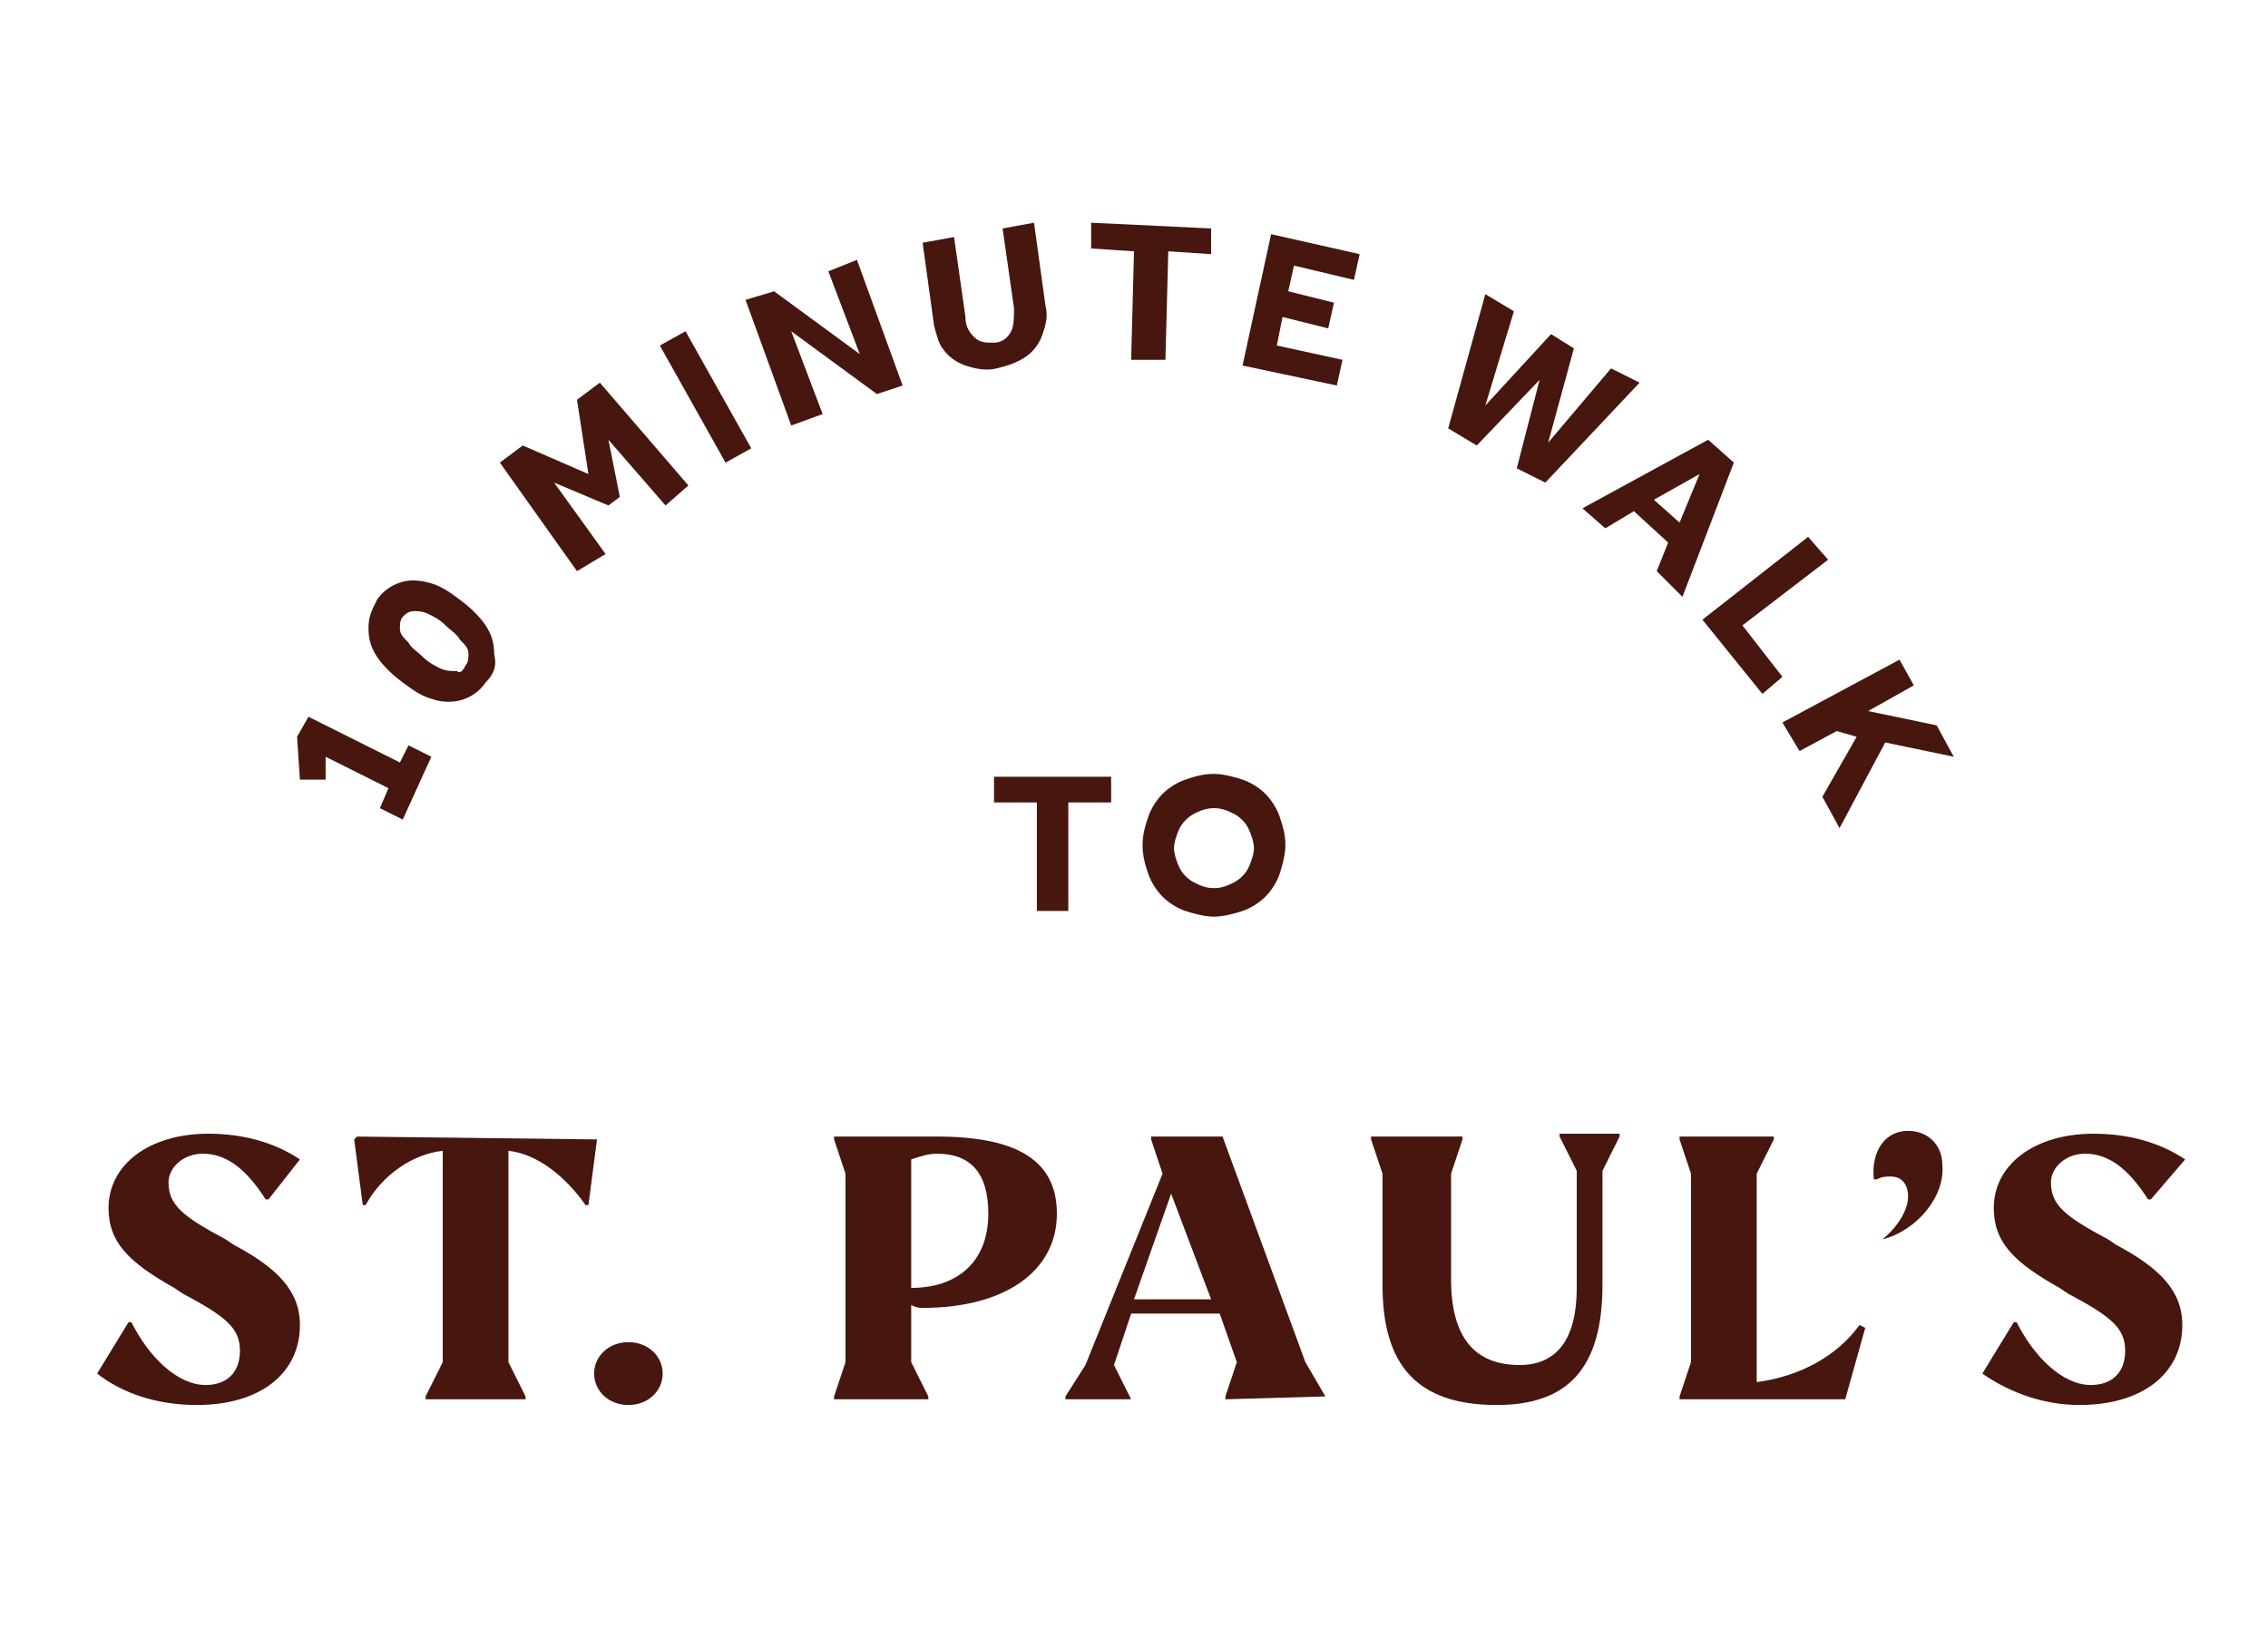 <?xml version="1.0" encoding="utf-8"?>
<!-- Generator: Adobe Illustrator 26.4.0, SVG Export Plug-In . SVG Version: 6.00 Build 0)  -->
<svg version="1.1" id="Layer_1" xmlns="http://www.w3.org/2000/svg" xmlns:xlink="http://www.w3.org/1999/xlink" x="0px" y="0px"
	 viewBox="0 0 79.4 57" style="enable-background:new 0 0 79.4 57;" xml:space="preserve">
<style type="text/css">
	.st0{fill:#46160F;}
</style>
<g>
	<g>
		<g>
			<g>
				<path class="st0" d="M36.3,31.9v-3.8h-1.5v-0.9h4.1v0.9h-1.5v3.8H36.3z"/>
				<path class="st0" d="M42.5,32.1c-0.3,0-0.7-0.1-1-0.2s-0.6-0.3-0.8-0.5c-0.2-0.2-0.4-0.5-0.5-0.8S40,30,40,29.6s0.1-0.7,0.2-1
					s0.3-0.6,0.5-0.8s0.5-0.4,0.8-0.5s0.6-0.2,1-0.2c0.3,0,0.7,0.1,1,0.2s0.6,0.3,0.8,0.5s0.4,0.5,0.5,0.8s0.2,0.6,0.2,1
					c0,0.3-0.1,0.7-0.2,1s-0.3,0.6-0.5,0.8s-0.5,0.4-0.8,0.5S42.8,32.1,42.5,32.1z M42.5,31.1c0.3,0,0.5-0.1,0.7-0.2
					s0.4-0.3,0.5-0.5s0.2-0.5,0.2-0.7s-0.1-0.5-0.2-0.7s-0.3-0.4-0.5-0.5s-0.4-0.2-0.7-0.2c-0.3,0-0.5,0.1-0.7,0.2s-0.4,0.3-0.5,0.5
					s-0.2,0.5-0.2,0.7s0.1,0.5,0.2,0.7s0.3,0.4,0.5,0.5S42.2,31.1,42.5,31.1z"/>
			</g>
		</g>
		<g>
			<g>
				<path class="st0" d="M3.4,48.1l1.1-1.8h0.1c0.6,1.2,1.6,2.2,2.6,2.2c0.7,0,1.2-0.4,1.2-1.2s-0.5-1.2-2-2l-0.3-0.2
					c-1.6-0.9-2.3-1.6-2.3-2.8c0-1.5,1.4-2.6,3.5-2.6c1.2,0,2.3,0.3,3.2,0.9L9.4,42H9.3c-0.7-1.1-1.4-1.6-2.2-1.6
					c-0.7,0-1.2,0.5-1.2,1c0,0.8,0.5,1.2,2,2l0.3,0.2c1.5,0.8,2.3,1.6,2.3,2.8c0,1.7-1.4,2.8-3.6,2.8C5.5,49.2,4.3,48.8,3.4,48.1z"
					/>
				<path class="st0" d="M20.9,39.9l-0.3,2.3h-0.1c-0.7-1-1.7-1.8-2.7-1.9v7.4l0.6,1.2V49h-3.5v-0.1l0.6-1.2v-7.4
					c-1,0.1-2.1,0.8-2.7,1.9h-0.1l-0.3-2.3l0.1-0.1L20.9,39.9L20.9,39.9z"/>
				<path class="st0" d="M20.8,48.1c0-0.6,0.5-1.1,1.2-1.1s1.2,0.5,1.2,1.1s-0.5,1.1-1.2,1.1C21.3,49.2,20.8,48.7,20.8,48.1z"/>
				<path class="st0" d="M31.9,45.7v2l0.6,1.2V49h-3.3v-0.1l0.4-1.2v-6.6l-0.4-1.2v-0.1h3.6c2.9,0,4.2,0.9,4.2,2.7
					c0,2-1.8,3.3-4.7,3.3C32.2,45.8,32.1,45.8,31.9,45.7z M31.9,40.6v4.5c1.6,0,2.7-0.9,2.7-2.6c0-1.4-0.6-2.1-1.8-2.1
					C32.5,40.4,32.2,40.5,31.9,40.6z"/>
				<path class="st0" d="M46.4,48.9L46.4,48.9L42.9,49v-0.1l0.4-1.2L42.7,46h-3.1L39,47.8l0.6,1.2l0,0h-2.3v-0.1l0.7-1.1l2.7-6.7
					l-0.4-1.2v-0.1h2.5l2.9,7.9L46.4,48.9z M42.4,45.5L41,41.8l-1.3,3.7H42.4z"/>
				<path class="st0" d="M48.4,45v-3.9L48,39.9v-0.1h3.2v0.1l-0.4,1.2v3.7c0,2,0.8,3,2.4,3c1.3,0,2-0.9,2-2.7V41l-0.6-1.2v-0.1h2.1
					v0.1L56.1,41v4c0,2.9-1.2,4.2-3.7,4.2C49.6,49.2,48.4,47.8,48.4,45z"/>
				<path class="st0" d="M65.3,46.5L64.6,49h-5.8v-0.1l0.4-1.2v-6.6l-0.4-1.2v-0.1h3.3v0.1l-0.6,1.2v7.3c1.5-0.2,2.8-0.9,3.6-2
					L65.3,46.5z"/>
				<path class="st0" d="M65.9,43.4c0.5-0.4,0.9-1,0.9-1.5c0-0.4-0.2-0.7-0.6-0.7c-0.2,0-0.3,0-0.5,0.1h-0.1c-0.1-1,0.4-1.7,1.2-1.7
					c0.7,0,1.2,0.5,1.2,1.2C68.1,41.9,67.1,43.1,65.9,43.4L65.9,43.4z"/>
				<path class="st0" d="M69.4,48.1l1.1-1.8h0.1c0.6,1.2,1.6,2.2,2.6,2.2c0.7,0,1.2-0.4,1.2-1.2s-0.5-1.2-2-2l-0.3-0.2
					c-1.6-0.9-2.3-1.6-2.3-2.8c0-1.5,1.4-2.6,3.5-2.6c1.2,0,2.3,0.3,3.2,0.9L75.3,42h-0.1c-0.7-1.1-1.4-1.6-2.2-1.6
					c-0.7,0-1.2,0.5-1.2,1c0,0.8,0.5,1.2,2,2l0.3,0.2c1.5,0.8,2.3,1.6,2.3,2.8c0,1.7-1.4,2.8-3.6,2.8C71.6,49.2,70.4,48.8,69.4,48.1
					z"/>
			</g>
		</g>
	</g>
	<g>
		<g>
			<g>
				<path class="st0" d="M14.1,28.7l-0.8-0.4l0.3-0.7l-2.2-1.1v0.8h-0.9l-0.1-1.5l0.4-0.7l3.2,1.6l0.3-0.6l0.8,0.4L14.1,28.7z"/>
				<path class="st0" d="M17,23.9c-0.2,0.3-0.5,0.5-0.8,0.6s-0.7,0.1-1,0c-0.4-0.1-0.7-0.3-1.1-0.6c-0.4-0.3-0.7-0.6-0.9-0.9
					s-0.3-0.6-0.3-1s0.1-0.6,0.3-1c0.2-0.3,0.5-0.5,0.8-0.6s0.6-0.1,1,0s0.7,0.3,1.1,0.6c0.4,0.3,0.7,0.6,0.9,0.9s0.3,0.6,0.3,1
					C17.4,23.3,17.3,23.6,17,23.9z M16.3,23.3c0.1-0.1,0.1-0.3,0.1-0.4c0-0.2-0.1-0.3-0.3-0.5c-0.1-0.2-0.3-0.3-0.5-0.5
					s-0.4-0.3-0.6-0.4s-0.4-0.1-0.5-0.1c-0.2,0-0.3,0.1-0.4,0.2C14,21.7,14,21.9,14,22c0,0.2,0.1,0.3,0.3,0.5
					c0.1,0.2,0.3,0.3,0.5,0.5s0.4,0.3,0.6,0.4c0.2,0.1,0.4,0.1,0.6,0.1C16.1,23.6,16.2,23.5,16.3,23.3z"/>
				<path class="st0" d="M20.2,20l-2.7-3.8l0.8-0.6l2.3,1L20.2,14l0.8-0.6l3.1,3.6l-0.8,0.7l-2-2.3l0.4,2l-0.4,0.3l-1.9-0.8l1.8,2.5
					L20.2,20z"/>
				<path class="st0" d="M25.4,16.2l-2.3-4.1l0.9-0.5l2.3,4.1L25.4,16.2z"/>
				<path class="st0" d="M27.7,14.9l-1.6-4.4l1-0.3l3,2.2L29,9.5l1-0.4l1.6,4.4l-0.9,0.3l-3-2.2l1.1,2.9L27.7,14.9z"/>
				<path class="st0" d="M32.7,11.4l-0.4-2.9l1.1-0.2l0.4,2.8c0,0.3,0.1,0.5,0.3,0.7c0.2,0.2,0.4,0.2,0.7,0.2c0.3,0,0.5-0.2,0.6-0.4
					s0.1-0.5,0.1-0.8L35.1,8l1.1-0.2l0.4,2.9c0.1,0.4,0,0.7-0.1,1s-0.3,0.6-0.6,0.8c-0.3,0.2-0.6,0.3-1,0.4c-0.4,0.1-0.8,0-1.1-0.1
					c-0.3-0.1-0.6-0.3-0.8-0.6C32.9,12.1,32.8,11.8,32.7,11.4z"/>
				<path class="st0" d="M39.6,12.6l0.1-3.8l-1.5-0.1V7.8L42.4,8v0.9l-1.5-0.1l-0.1,3.8L39.6,12.6z"/>
				<path class="st0" d="M43.5,12.8l1-4.6l3.1,0.7l-0.2,0.9l-2.1-0.5l-0.2,0.9l1.6,0.4l-0.2,0.9l-1.6-0.4l-0.2,1l2.3,0.5l-0.2,0.9
					L43.5,12.8z"/>
				<path class="st0" d="M50.7,15l1.3-4.7l1,0.6l-1,3.3l2.3-2.5l0.8,0.5l-0.9,3.3l2.2-2.6l1,0.5l-3.3,3.5l-1-0.5l0.8-3.1l-2.2,2.3
					L50.7,15z"/>
				<path class="st0" d="M55.4,17.8l4.4-2.4l0.9,0.8l-1.8,4.7L58,20l0.4-1l-1.2-1.1l-1,0.6L55.4,17.8z M57.9,17.5l0.9,0.8l0.7-1.7
					L57.9,17.5z"/>
				<path class="st0" d="M59.6,21.7l3.7-2.9l0.7,0.8l-3,2.3l1.4,1.8l-0.7,0.6L59.6,21.7z"/>
				<path class="st0" d="M62.4,25.3l4.1-2.2L67,24l-1.6,0.9l2.4,0.5l0.6,1.1L66,26l-1.6,3l-0.6-1.1l1.2-2.1l-0.7-0.2L63,26.3
					L62.4,25.3z"/>
			</g>
		</g>
	</g>
</g>
</svg>

